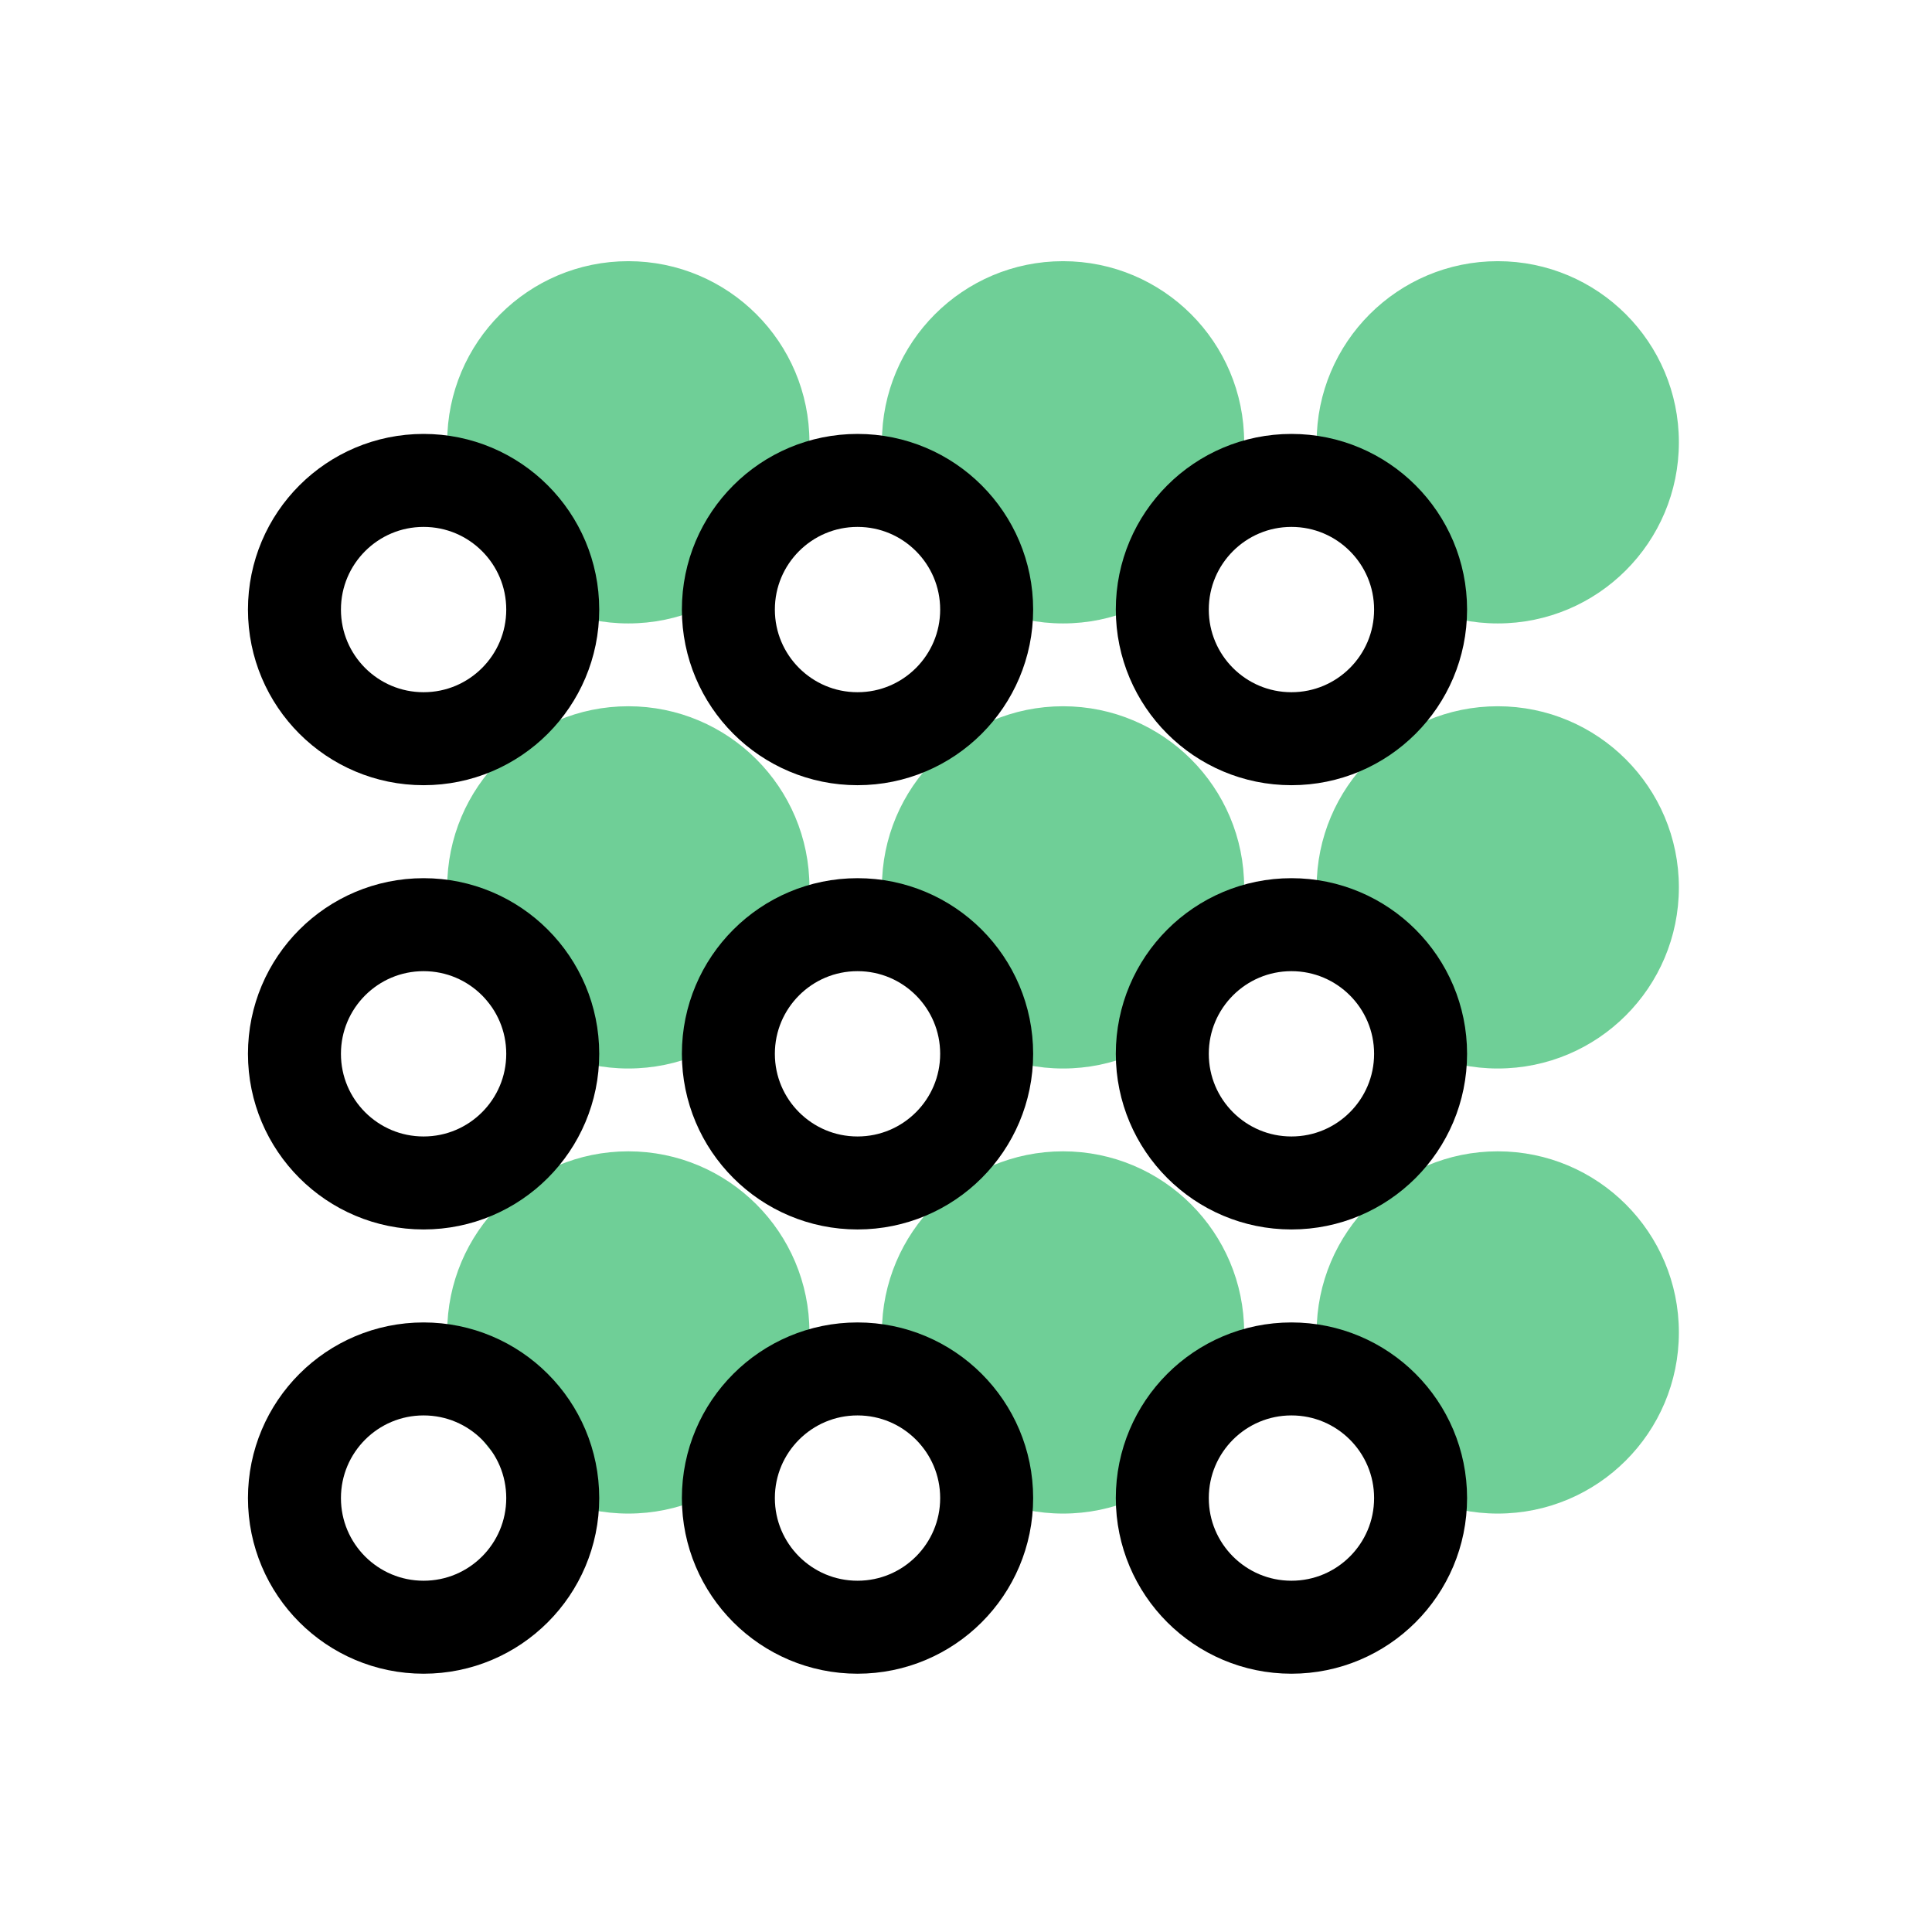<svg width="187" height="187" viewBox="0 0 187 187" fill="none" xmlns="http://www.w3.org/2000/svg">
<circle cx="60.815" cy="42.811" r="17.031" fill="#6FCF97"/>
<circle cx="60.815" cy="42.811" r="17.031" stroke="#6FCF97"/>
<circle cx="60.815" cy="85.89" r="17.031" fill="#6FCF97"/>
<circle cx="60.815" cy="85.89" r="17.031" stroke="#6FCF97"/>
<circle cx="60.815" cy="128.969" r="17.031" fill="#6FCF97"/>
<circle cx="60.815" cy="128.969" r="17.031" stroke="#6FCF97"/>
<circle cx="102.892" cy="42.811" r="17.031" fill="#6FCF97"/>
<circle cx="102.892" cy="42.811" r="17.031" stroke="#6FCF97"/>
<circle cx="102.892" cy="85.89" r="17.031" fill="#6FCF97"/>
<circle cx="102.892" cy="85.89" r="17.031" stroke="#6FCF97"/>
<circle cx="102.892" cy="128.969" r="17.031" fill="#6FCF97"/>
<circle cx="102.892" cy="128.969" r="17.031" stroke="#6FCF97"/>
<circle cx="144.969" cy="42.811" r="17.031" fill="#6FCF97"/>
<circle cx="144.969" cy="42.811" r="17.031" stroke="#6FCF97"/>
<circle cx="144.969" cy="85.89" r="17.031" fill="#6FCF97"/>
<circle cx="144.969" cy="85.89" r="17.031" stroke="#6FCF97"/>
<circle cx="144.969" cy="128.969" r="17.031" fill="#6FCF97"/>
<circle cx="144.969" cy="128.969" r="17.031" stroke="#6FCF97"/>
<circle cx="41" cy="59" r="12.5" stroke="black" stroke-width="9"/>
<circle cx="41" cy="102" r="12.5" stroke="black" stroke-width="9"/>
<circle cx="41" cy="145" r="12.5" stroke="black" stroke-width="9"/>
<circle cx="83" cy="59" r="12.5" stroke="black" stroke-width="9"/>
<circle cx="83" cy="102" r="12.5" stroke="black" stroke-width="9"/>
<circle cx="83" cy="145" r="12.5" stroke="black" stroke-width="9"/>
<circle cx="125" cy="59" r="12.5" stroke="black" stroke-width="9"/>
<circle cx="125" cy="102" r="12.5" stroke="black" stroke-width="9"/>
<circle cx="125" cy="145" r="12.5" stroke="black" stroke-width="9"/>
</svg>
